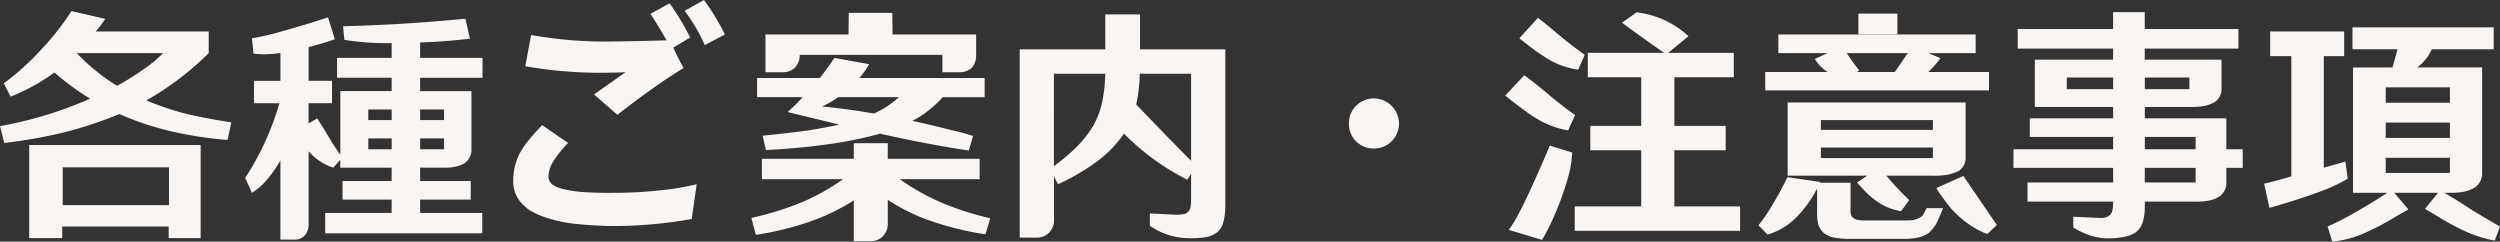 <svg xmlns="http://www.w3.org/2000/svg" width="178.776" height="17.28" viewBox="0 0 178.776 17.28">
  <rect x="0" y="0" width="178.776" height="17.28" fill="#333333" stroke="none"/>
  <path id="パス_546" data-name="パス 546" d="M-72.99-5.328l.27-1.26q-1.584-.234-3.168-.594A20.776,20.776,0,0,1-78.8-8.154a21.05,21.05,0,0,0,4.464-3.384v-1.548h-8.082a8.852,8.852,0,0,0,.684-.9l-2.412-.558a19.594,19.594,0,0,1-2.286,2.88,18.505,18.505,0,0,1-2.556,2.286l.486.954a14.24,14.24,0,0,0,3.132-1.728A17.92,17.92,0,0,0-82.818-8.28a28.341,28.341,0,0,1-6.444,1.962l.306,1.206a36.471,36.471,0,0,0,4.266-.756,27.838,27.838,0,0,0,3.96-1.314A21.217,21.217,0,0,0-77-5.94,27.673,27.673,0,0,0-72.99-5.328Zm-10.782-6.21H-77.6a9.613,9.613,0,0,1-1.548,1.26A17.54,17.54,0,0,1-80.892-9.2,14.294,14.294,0,0,1-83.772-11.538Zm-3.4,6.57v6.66h2.358V.864H-77.2v.828h2.286v-6.66Zm2.394,1.6h7.6v2.7h-7.6Zm19.26-4.59v-1.6h-1.674V-11.97q.936-.234,1.872-.558l-.486-1.566-1.008.324q-1.35.414-2.7.792-.864.234-1.728.378l.108,1.1a6.924,6.924,0,0,0,1.926-.054v2H-71.1v1.6h1.818A19.81,19.81,0,0,1-71.73-2.61l.486,1.062a4.491,4.491,0,0,0,1.026-.882A8.609,8.609,0,0,0-69.21-3.87V1.8H-68.2a1,1,0,0,0,.684-.252,1.117,1.117,0,0,0,.324-.792V-4.518a3.909,3.909,0,0,0,1.764,1.17l.5-.558v.558h3.672v.954h-3.51v1.332h3.51v.954h-4.752V1.35h11.232V-.108H-59.22v-.954H-55.6V-2.394H-59.22v-.954h1.71a3.278,3.278,0,0,0,.9-.09,1.731,1.731,0,0,0,.63-.27,1.18,1.18,0,0,0,.432-.954V-8.82H-59.22v-.954h4.464V-11.2H-59.22v-1.1q1.782-.054,3.564-.27L-55.98-14q-4.374.432-8.748.54l.09.972a18.732,18.732,0,0,0,3.384.234V-11.2H-65.16v1.422h3.906v.954h-3.672v4.554q-.45-.63-.846-1.3-.378-.648-.81-1.3l-.612.36V-7.956Zm6.3,3.294v-.774h1.71v.774Zm-3.708-.774h1.674v.774h-1.674Zm5.418-2.07v.756h-1.71v-.756Zm-5.418,0h1.674v.756h-1.674ZM-52.56-2.43a2.283,2.283,0,0,0,.486,1.494,3.668,3.668,0,0,0,.63.594,5.253,5.253,0,0,0,.9.45,10.125,10.125,0,0,0,2.538.576q1.278.126,2.574.144A31.83,31.83,0,0,0-39.8.324l.36-2.484a19.623,19.623,0,0,1-2.772.45,29.555,29.555,0,0,1-3.078.162q-1.152.018-2.286-.054a9,9,0,0,1-1.494-.234,2.2,2.2,0,0,1-.666-.288.752.752,0,0,1-.306-.63,2.151,2.151,0,0,1,.306-.972,7.643,7.643,0,0,1,1.1-1.386L-50.49-6.39q-.108.108-.2.216a13.9,13.9,0,0,0-.954,1.1,6.442,6.442,0,0,0-.468.738A4.21,4.21,0,0,0-52.56-2.43ZM-51.7-10.6a30.974,30.974,0,0,0,5.166.468q.99,0,2-.036l-2.25,1.584,1.674,1.458q1.26-.99,2.556-1.908,1.062-.756,2.178-1.44-.4-.7-.738-1.458l1.206-.72A17,17,0,0,0-41.382-15.1l-1.368.756q.612.918,1.152,1.89-2.2.072-4.374.09a30.228,30.228,0,0,1-5.31-.468Zm11.394-3.96a11.922,11.922,0,0,1,1.44,2.448l1.44-.756a15.693,15.693,0,0,0-1.494-2.466Zm7.362,7.236,3.708.9q-1.116.234-2.214.414-1.638.216-3.276.378l.234,1.026q2.232-.108,4.446-.414a28.877,28.877,0,0,0,3.726-.756q3.15.72,6.336,1.206l.306-1.044a14.777,14.777,0,0,0-1.548-.414q-1.386-.36-2.79-.666a7.423,7.423,0,0,0,2.16-1.692h3.006V-9.756H-27.81a5.885,5.885,0,0,0,.7-.99l-2.484-.45q-.486.738-1.044,1.44h-4.482v1.368h3.258A12.839,12.839,0,0,1-32.94-7.326ZM-35.532.252l.324,1.206A21.7,21.7,0,0,0-31.428.54a15.012,15.012,0,0,0,3.222-1.548V1.908h1.224a1.166,1.166,0,0,0,.9-.4,1.241,1.241,0,0,0,.306-.828V-1.044A13.741,13.741,0,0,0-22.59.5a21.635,21.635,0,0,0,3.8.918L-18.45.27A20.583,20.583,0,0,1-22.014-.882a16.052,16.052,0,0,1-2.9-1.638h5.706V-3.978h-6.57V-5.094h-2.43v1.116h-6.57V-2.52h5.8A15.51,15.51,0,0,1-31.86-.9,22.434,22.434,0,0,1-35.532.252Zm1.008-13.122v2.7H-33.3a1.231,1.231,0,0,0,.846-.288,1.271,1.271,0,0,0,.378-.936v-.018H-21.87v1.242h1.206a1.255,1.255,0,0,0,.918-.342,1.314,1.314,0,0,0,.288-.846V-12.87h-5.976l-.018-1.548h-3.114l-.018,1.548Zm4.05,5.148a6.981,6.981,0,0,0,1.152-.666h4.338a6.634,6.634,0,0,1-1.782,1.17Q-28.62-7.542-30.474-7.722ZM-4.356-2.484l.27-.432V-1.17a5.234,5.234,0,0,1-.036.612A.741.741,0,0,1-4.3-.18a.863.863,0,0,1-.252.144,3.515,3.515,0,0,1-.612.054l-1.872-.09V.81a4.954,4.954,0,0,0,2.628.882,6.889,6.889,0,0,0,1.4-.072,1.813,1.813,0,0,0,.864-.414A1.564,1.564,0,0,0-1.8.63,4.766,4.766,0,0,0-1.638-.594V-11.808h-6.1v-2.5h-2.484v2.5h-6.12V1.656h1.224a1.241,1.241,0,0,0,.828-.306,1.222,1.222,0,0,0,.4-.918v-3.15l.288.558a16.081,16.081,0,0,0,2.772-1.62,8.313,8.313,0,0,0,1.944-2A17.3,17.3,0,0,0-4.356-2.484Zm-9.54-7.578h3.672a11.52,11.52,0,0,1-.2,1.926,6.2,6.2,0,0,1-.612,1.71,8.006,8.006,0,0,1-1.314,1.674,15.811,15.811,0,0,1-1.548,1.3Zm9.81,0v6.228q-1.98-2-3.924-4.032a11.2,11.2,0,0,0,.252-2.2ZM7.2-6.5a1.749,1.749,0,0,0,.45,1.206,1.753,1.753,0,0,0,1.332.576,1.753,1.753,0,0,0,1.332-.576A1.823,1.823,0,0,0,10.782-6.5,1.871,1.871,0,0,0,10.314-7.7,1.814,1.814,0,0,0,8.982-8.3a1.823,1.823,0,0,0-1.206.468A1.753,1.753,0,0,0,7.2-6.5Zm17.082-5.058V-9.81H28.1v3.474H24.462V-4.59H28.1V-.576H23.346V1.17H35.172V-.576h-4.7V-4.59h3.672V-6.336H30.474V-9.81h4.248v-1.746ZM18.63,1.1l2.376.72A12.852,12.852,0,0,0,21.834.2a19.9,19.9,0,0,0,.738-1.89q.252-.738.432-1.476a8.608,8.608,0,0,0,.162-1.26l-1.6-.5Q20.7-2.862,19.746-.846q-.306.612-.63,1.206A7.1,7.1,0,0,1,18.63,1.1ZM18.378-8.5l.5.4q.648.5,1.314.972a9.446,9.446,0,0,0,.882.522,6.225,6.225,0,0,0,1.8.594l.5-1.1q-.918-.648-1.782-1.368-.9-.774-1.854-1.476Zm1.008-4.1q.234.2.486.378a13.083,13.083,0,0,0,1.242.9,6.141,6.141,0,0,0,.81.468,5.751,5.751,0,0,0,1.674.5l.468-1.062q-.972-.684-1.89-1.458-.72-.612-1.458-1.188Zm8.388-1.854-1.044.738q1.548,1.152,3.168,2.268l1.584-1.3A6.587,6.587,0,0,0,27.774-14.454ZM43.542-2.286a2.135,2.135,0,0,0,.306.342A5.9,5.9,0,0,0,45.288-.72a4.335,4.335,0,0,0,1.4.486l.576-.792A22.543,22.543,0,0,1,45.63-2.772h3.33a5.212,5.212,0,0,0,1.062-.072,3.994,3.994,0,0,0,.756-.252,1.087,1.087,0,0,0,.522-.936V-8.01H38.574v5.238h5.688Zm-6.57-7.9v1.314h16v-1.314H48.636a7.625,7.625,0,0,0,.864-.99l-.864-.36H52.02V-12.87H37.908v1.332h3.528l-.918.414a2.734,2.734,0,0,0,.918.936ZM36.486.774l.648.666A4.75,4.75,0,0,0,39.2.2,8.258,8.258,0,0,0,40.68-1.854V-.18a3.269,3.269,0,0,0,.108.972,1.566,1.566,0,0,0,.324.486,1.572,1.572,0,0,0,.7.36,5.954,5.954,0,0,0,1.134.108H47a4.226,4.226,0,0,0,.864-.09,2.128,2.128,0,0,0,.828-.36,3.09,3.09,0,0,0,.54-.684q.234-.5.45-1.062H48.51A3.622,3.622,0,0,1,48.2.108a1.574,1.574,0,0,1-.306.18,1.232,1.232,0,0,1-.468.126q-.378.018-.72.018H44.1a2.839,2.839,0,0,1-.558-.054A.624.624,0,0,1,43.29.252a.4.4,0,0,1-.18-.216,1.238,1.238,0,0,1-.036-.414v-1.89H40.86l.054-.054-2.358-.342q-.468.972-1.008,1.872A12.344,12.344,0,0,1,36.486.774ZM49.212-1.89a1.35,1.35,0,0,0,.144.252q.432.63.918,1.224a6.811,6.811,0,0,0,.666.648A6.243,6.243,0,0,0,52.848,1.4l.684-.648Q52.344-.99,51.138-2.754ZM40.95-4.032v-.756h8.01v.756Zm0-2.718h8.01v.7H40.95Zm2.736-3.564a13.257,13.257,0,0,1-.882-1.224H47.16l-.918,1.35h-2.7Zm-.054-2.574v-1.476h2.79v1.476ZM59,.162V.936a5.653,5.653,0,0,0,1.314.594,3.96,3.96,0,0,0,1.188.18,5.958,5.958,0,0,0,1.3-.144,2.2,2.2,0,0,0,.666-.288,1.469,1.469,0,0,0,.486-.684,3.8,3.8,0,0,0,.162-1.1V-.918h3.636a4.1,4.1,0,0,0,1.008-.09,1.892,1.892,0,0,0,.7-.288,1.165,1.165,0,0,0,.486-.99V-3.33h1.17V-4.662h-1.17V-6.876H64.116v-.81H67.3a5.33,5.33,0,0,0,1.062-.072,2.5,2.5,0,0,0,.738-.27,1.1,1.1,0,0,0,.5-.936V-11.07h-5.49v-.792h6.7v-1.4h-6.7v-1.206H61.848v1.206H55.026v1.4h6.822v.792h-5.6v3.384h5.6v.81H55.89v1.332h5.958v.882H54.72V-3.33h7.128v1.044h-6.12V-.918h6.12v.09a2.747,2.747,0,0,1-.054.54.691.691,0,0,1-.162.324.95.95,0,0,1-.666.216Zm5.112-2.448V-3.33h3.636v1.044Zm3.636-3.258v.882H64.116v-.882ZM58.536-9.792h3.312v.828H58.536Zm8.766,0v.828H64.116v-.828Zm11.7-.72v8.964H81.45Q80.19-.72,78.894,0a17.573,17.573,0,0,1-1.71.864l.342,1.08a7.542,7.542,0,0,0,2.034-.5A17.333,17.333,0,0,0,82.044.162q.45-.252.918-.522L81.954-1.548h3.132L84.15-.4q.45.27.918.54a16,16,0,0,0,2.2,1.17,9.1,9.1,0,0,0,1.872.558L89.514.864Q88.38.216,87.3-.45q-.864-.576-1.764-1.1h.4a4.594,4.594,0,0,0,1.062-.09,2.345,2.345,0,0,0,.738-.306,1.215,1.215,0,0,0,.5-1.026v-7.542H83.592a3.252,3.252,0,0,0,1.044-1.3h4.428v-1.566h-10.1v1.566h3.222q-.18.666-.36,1.3ZM72.648-2.2l.378,1.728q.216-.054.432-.126,1.656-.468,3.258-1.062a11.523,11.523,0,0,0,1.908-.9L78.462-3.78l-1.548.432v-7.974h1.458v-1.764H73.08v1.764h1.512v8.6Q73.62-2.43,72.648-2.2ZM81.342-9.09h4.59v1.1h-4.59Zm0,2.52h4.59v1.1h-4.59Zm0,3.6V-4.05h4.59v1.08Z" transform="translate(89.262 15.336)" fill="#f8f5f2"/>
</svg>
